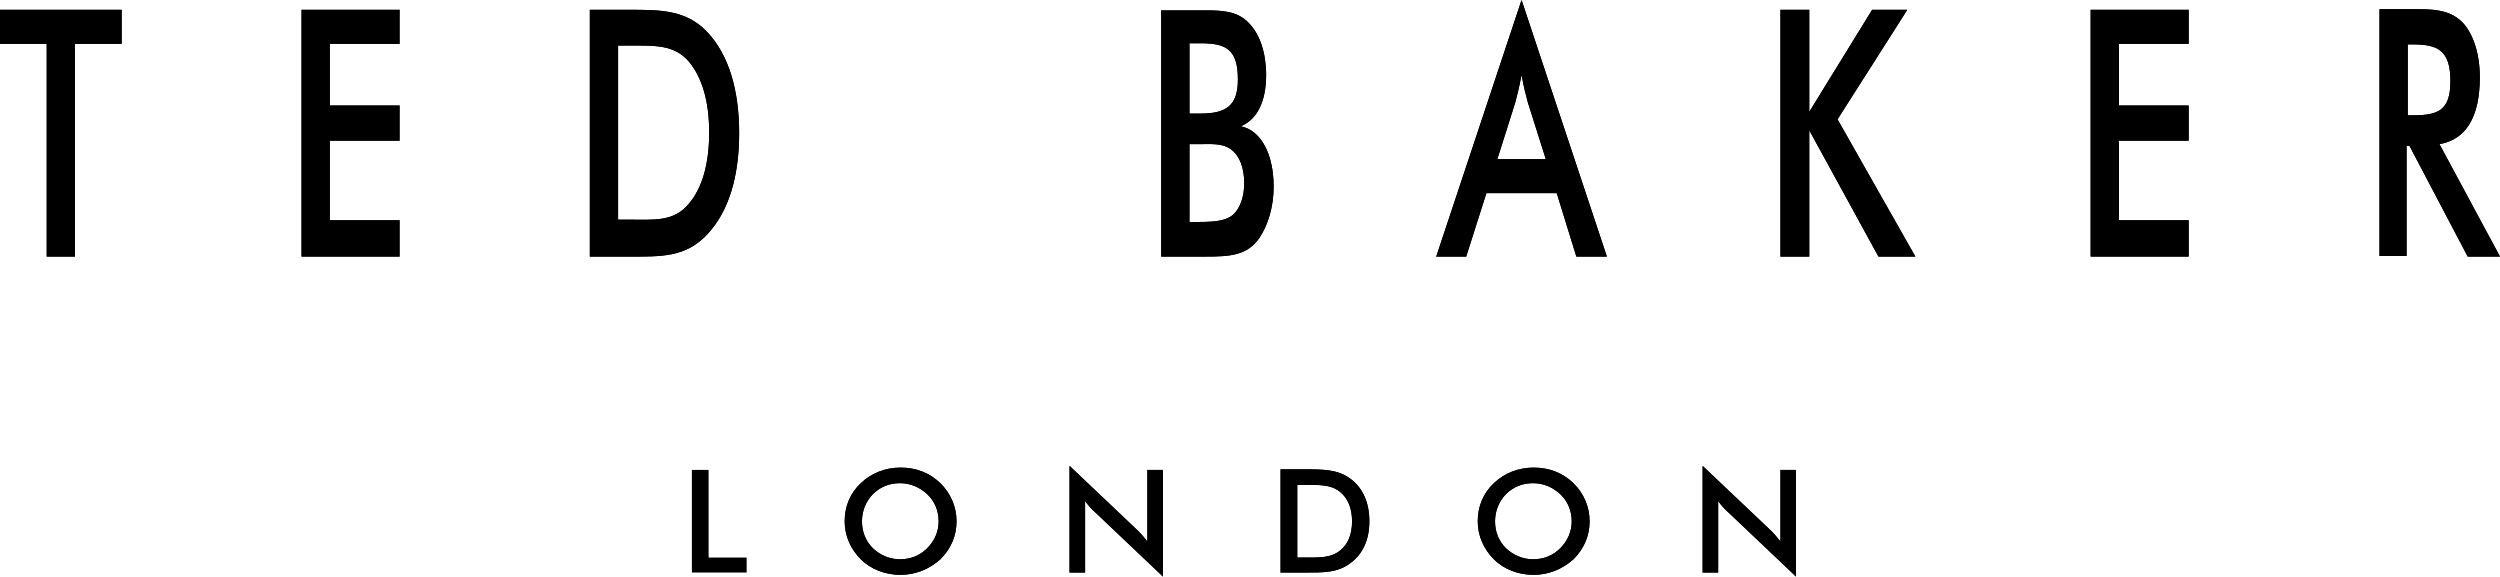 <?xml version="1.0" encoding="utf-8"?>
<!-- Generator: Adobe Illustrator 18.0.0, SVG Export Plug-In . SVG Version: 6.00 Build 0)  -->
<!DOCTYPE svg PUBLIC "-//W3C//DTD SVG 1.1//EN" "http://www.w3.org/Graphics/SVG/1.1/DTD/svg11.dtd">
<svg xmlns="http://www.w3.org/2000/svg" xmlns:xlink="http://www.w3.org/1999/xlink" version="1.1" id="Layer_1" x="0px" y="0px" viewBox="0 0 433.6 100" enable-background="new 0 0 433.6 100" xml:space="preserve" fill="#000000">
<polygon fill="#000000" points="120,99.3 129.5,99.3 129.5,96.7 122.9,96.7 122.9,81.5 120,81.5 "/>
<path fill="#000000" d="M162.8,90.4c0,1.8-0.7,3.4-2,4.7c-1.3,1.3-2.9,1.9-4.7,1.9c-1.8,0-3.4-0.7-4.7-1.9c-1.3-1.3-1.9-2.9-1.9-4.7  c0-1.8,0.7-3.5,1.9-4.7c1.3-1.3,2.9-1.9,4.7-1.9c1.8,0,3.4,0.7,4.7,1.9C162.1,86.9,162.8,88.6,162.8,90.4 M165.9,90.4  c0-2.5-1-4.8-2.8-6.6c-1.9-1.8-4.2-2.7-6.9-2.7c-2.6,0-5,0.9-6.9,2.7c-1.9,1.8-2.8,4.1-2.8,6.6c0,2.5,1,4.8,2.8,6.6  c1.8,1.8,4.3,2.7,6.9,2.7c2.6,0,5-1,6.9-2.7C164.9,95.2,165.9,93,165.9,90.4"/>
<path fill="#000000" d="M162.8,90.4c0,1.8-0.7,3.4-2,4.7c-1.3,1.3-2.9,1.9-4.7,1.9c-1.8,0-3.4-0.7-4.7-1.9c-1.3-1.3-1.9-2.9-1.9-4.7  c0-1.8,0.7-3.5,1.9-4.7c1.3-1.3,2.9-1.9,4.7-1.9c1.8,0,3.4,0.7,4.7,1.9C162.1,86.9,162.8,88.6,162.8,90.4 M165.9,90.4  c0-2.5-1-4.8-2.8-6.6c-1.9-1.8-4.2-2.7-6.9-2.7c-2.6,0-5,0.9-6.9,2.7c-1.9,1.8-2.8,4.1-2.8,6.6c0,2.5,1,4.8,2.8,6.6  c1.8,1.8,4.3,2.7,6.9,2.7c2.6,0,5-1,6.9-2.7C164.9,95.2,165.9,93,165.9,90.4"/>
<path fill="#000000" d="M185.5,99.3h2.7V86.9c0.5,0.7,1.1,1.4,1.8,2l11.7,11.1V81.5H199v12.4c-0.6-0.7-1.2-1.5-2-2.2l-11.5-10.9  V99.3z"/>
<path fill="#000000" d="M185.5,99.3h2.7V86.9c0.5,0.7,1.1,1.4,1.8,2l11.7,11.1V81.5H199v12.4c-0.6-0.7-1.2-1.5-2-2.2l-11.5-10.9  V99.3z"/>
<path fill="#000000" d="M225,96.7V84.1h1.1c2.7,0,4.7-0.1,6.3,1.2c1.4,1.1,2.1,2.9,2.1,5.1c0,2.3-0.7,4-2.1,5.1  c-1.6,1.3-3.6,1.2-6.3,1.2H225z M222.1,99.3h4c3.3,0,5.9,0.1,8.2-1.7c2.1-1.6,3.2-4,3.2-7.2c0-3.2-1.1-5.7-3.2-7.3  c-2.2-1.7-4.8-1.7-8.2-1.7h-4V99.3z"/>
<path fill="#000000" d="M225,96.7V84.1h1.1c2.7,0,4.7-0.1,6.3,1.2c1.4,1.1,2.1,2.9,2.1,5.1c0,2.3-0.7,4-2.1,5.1  c-1.6,1.3-3.6,1.2-6.3,1.2H225z M222.1,99.3h4c3.3,0,5.9,0.1,8.2-1.7c2.1-1.6,3.2-4,3.2-7.2c0-3.2-1.1-5.7-3.2-7.3  c-2.2-1.7-4.8-1.7-8.2-1.7h-4V99.3z"/>
<path fill="#000000" d="M272.6,90.4c0,1.8-0.7,3.4-2,4.7c-1.3,1.3-2.9,1.9-4.7,1.9c-1.8,0-3.4-0.7-4.7-1.9c-1.3-1.3-1.9-2.9-1.9-4.7  c0-1.8,0.7-3.5,1.9-4.7c1.3-1.3,2.9-1.9,4.7-1.9c1.8,0,3.4,0.7,4.7,1.9C271.9,86.9,272.6,88.6,272.6,90.4 M275.7,90.4  c0-2.5-1-4.8-2.8-6.6c-1.9-1.8-4.2-2.7-6.9-2.7c-2.6,0-5,0.9-6.9,2.7c-1.9,1.8-2.8,4.1-2.8,6.6c0,2.5,1,4.8,2.8,6.6  c1.8,1.8,4.3,2.7,6.9,2.7c2.6,0,5-1,6.9-2.7C274.7,95.2,275.7,93,275.7,90.4"/>
<path fill="#000000" d="M272.6,90.4c0,1.8-0.7,3.4-2,4.7c-1.3,1.3-2.9,1.9-4.7,1.9c-1.8,0-3.4-0.7-4.7-1.9c-1.3-1.3-1.9-2.9-1.9-4.7  c0-1.8,0.7-3.5,1.9-4.7c1.3-1.3,2.9-1.9,4.7-1.9c1.8,0,3.4,0.7,4.7,1.9C271.9,86.9,272.6,88.6,272.6,90.4 M275.7,90.4  c0-2.5-1-4.8-2.8-6.6c-1.9-1.8-4.2-2.7-6.9-2.7c-2.6,0-5,0.9-6.9,2.7c-1.9,1.8-2.8,4.1-2.8,6.6c0,2.5,1,4.8,2.8,6.6  c1.8,1.8,4.3,2.7,6.9,2.7c2.6,0,5-1,6.9-2.7C274.7,95.2,275.7,93,275.7,90.4"/>
<path fill="#000000" d="M295.3,99.3h2.7V86.9c0.5,0.7,1.1,1.4,1.8,2l11.7,11.1V81.5h-2.7v12.4c-0.6-0.7-1.2-1.5-2-2.2l-11.5-10.9  V99.3z"/>
<path fill="#000000" d="M295.3,99.3h2.7V86.9c0.5,0.7,1.1,1.4,1.8,2l11.7,11.1V81.5h-2.7v12.4c-0.6-0.7-1.2-1.5-2-2.2l-11.5-10.9  V99.3z"/>
<polygon fill="#000000" points="13,7.6 21.1,7.6 21.1,1.7 0,1.7 0,7.6 8.1,7.6 8.1,44.5 13,44.5 "/>
<polygon fill="#000000" points="13,7.6 21.1,7.6 21.1,1.7 0,1.7 0,7.6 8.1,7.6 8.1,44.5 13,44.5 "/>
<polygon fill="#000000" points="52.3,44.5 69.3,44.5 69.3,38.2 57.2,38.2 57.2,24.4 69.3,24.4 69.3,18.3 57.2,18.3 57.2,7.6   69.3,7.6 69.3,1.7 52.3,1.7 "/>
<polygon fill="#000000" points="52.3,44.5 69.3,44.5 69.3,38.2 57.2,38.2 57.2,24.4 69.3,24.4 69.3,18.3 57.2,18.3 57.2,7.6   69.3,7.6 69.3,1.7 52.3,1.7 "/>
<path fill="#000000" d="M107.2,38.2V7.9h1.8c4.6,0,7.9-0.2,10.5,2.8c2.3,2.8,3.5,6.9,3.5,12.3c0,5.4-1.2,9.6-3.5,12.3  c-2.6,3.2-6,2.8-10.5,2.8H107.2z M102.3,44.5h6.7c5.6,0,10,0.2,13.8-4c3.5-3.8,5.4-9.7,5.4-17.4c0-7.7-1.9-13.6-5.4-17.4  c-3.7-4-8.1-4-13.8-4h-6.7V44.5z"/>
<path fill="#000000" d="M107.2,38.2V7.9h1.8c4.6,0,7.9-0.2,10.5,2.8c2.3,2.8,3.5,6.9,3.5,12.3c0,5.4-1.2,9.6-3.5,12.3  c-2.6,3.2-6,2.8-10.5,2.8H107.2z M102.3,44.5h6.7c5.6,0,10,0.2,13.8-4c3.5-3.8,5.4-9.7,5.4-17.4c0-7.7-1.9-13.6-5.4-17.4  c-3.7-4-8.1-4-13.8-4h-6.7V44.5z"/>
<path fill="#000000" d="M206.3,19.7V7.5h1.9c4.4,0,6.5,1,6.5,6.3c0,4.5-2,5.9-6.5,5.9H206.3z M206.3,38.7V25h1.7  c2.1,0,4-0.2,5.5,0.9c1.5,1.1,2.3,3.2,2.3,5.9c0,2.3-0.7,4.3-1.9,5.4c-1.2,1.1-3.2,1.3-5.9,1.3H206.3z M201.4,44.5h7.7  c4.3,0,7.2-0.2,9.3-3.2c1.5-2.2,2.5-5.4,2.5-8.9c0-5.7-2.2-9.8-5.7-10.5c2.9-1.2,4.4-4.4,4.4-8.9c0-3.8-1.1-7.1-3-9  c-1.9-2-4.3-2.2-7.5-2.2h-7.7V44.5z"/>
<path fill="#000000" d="M206.3,19.7V7.5h1.9c4.4,0,6.5,1,6.5,6.3c0,4.5-2,5.9-6.5,5.9H206.3z M206.3,38.7V25h1.7  c2.1,0,4-0.2,5.5,0.9c1.5,1.1,2.3,3.2,2.3,5.9c0,2.3-0.7,4.3-1.9,5.4c-1.2,1.1-3.2,1.3-5.9,1.3H206.3z M201.4,44.5h7.7  c4.3,0,7.2-0.2,9.3-3.2c1.5-2.2,2.5-5.4,2.5-8.9c0-5.7-2.2-9.8-5.7-10.5c2.9-1.2,4.4-4.4,4.4-8.9c0-3.8-1.1-7.1-3-9  c-1.9-2-4.3-2.2-7.5-2.2h-7.7V44.5z"/>
<path fill="#000000" d="M259.7,27.6l3.1-9.8c0.3-1.1,0.7-2.7,1.1-4.8c0.4,2.2,0.8,3.7,1.1,4.8l3.1,9.8H259.7z M273.4,44.5h5.3  L263.9,0l-14.8,44.5h5.2l3.5-11H270L273.4,44.5z"/>
<path fill="#000000" d="M259.7,27.6l3.1-9.8c0.3-1.1,0.7-2.7,1.1-4.8c0.4,2.2,0.8,3.7,1.1,4.8l3.1,9.8H259.7z M273.4,44.5h5.3  L263.9,0l-14.8,44.5h5.2l3.5-11H270L273.4,44.5z"/>
<polygon fill="#000000" points="308.8,44.5 313.8,44.5 313.8,22.6 325.8,44.5 332.2,44.5 318.7,20.7 330.8,1.7 324.7,1.7   313.8,19.4 313.8,1.7 308.8,1.7 "/>
<polygon fill="#000000" points="308.8,44.5 313.8,44.5 313.8,22.6 325.8,44.5 332.2,44.5 318.7,20.7 330.8,1.7 324.7,1.7   313.8,19.4 313.8,1.7 308.8,1.7 "/>
<polygon fill="#000000" points="362.6,44.5 379.6,44.5 379.6,38.2 367.5,38.2 367.5,24.4 379.6,24.4 379.6,18.3 367.5,18.3   367.5,7.6 379.6,7.6 379.6,1.7 362.6,1.7 "/>
<polygon fill="#000000" points="362.6,44.5 379.6,44.5 379.6,38.2 367.5,38.2 367.5,24.4 379.6,24.4 379.6,18.3 367.5,18.3   367.5,7.6 379.6,7.6 379.6,1.7 362.6,1.7 "/>
<path fill="#000000" d="M417.6,19.9V7.7h0.9c4.4,0,6.5,1.1,6.5,6.4c0,5.1-2.2,5.9-6.5,5.9H417.6z M417.3,25.3h0.6L428,44.5h5.6  L423.1,25c4.6-0.8,7-4.7,7-11.6c0-4-1.1-7.4-2.9-9.4c-1.9-2-4.3-2.4-7.6-2.4h-6.9v42.8h4.7V25.3z"/>
<path fill="#000000" d="M417.6,19.9V7.7h0.9c4.4,0,6.5,1.1,6.5,6.4c0,5.1-2.2,5.9-6.5,5.9H417.6z M417.3,25.3h0.6L428,44.5h5.6  L423.1,25c4.6-0.8,7-4.7,7-11.6c0-4-1.1-7.4-2.9-9.4c-1.9-2-4.3-2.4-7.6-2.4h-6.9v42.8h4.7V25.3z"/>
</svg>
